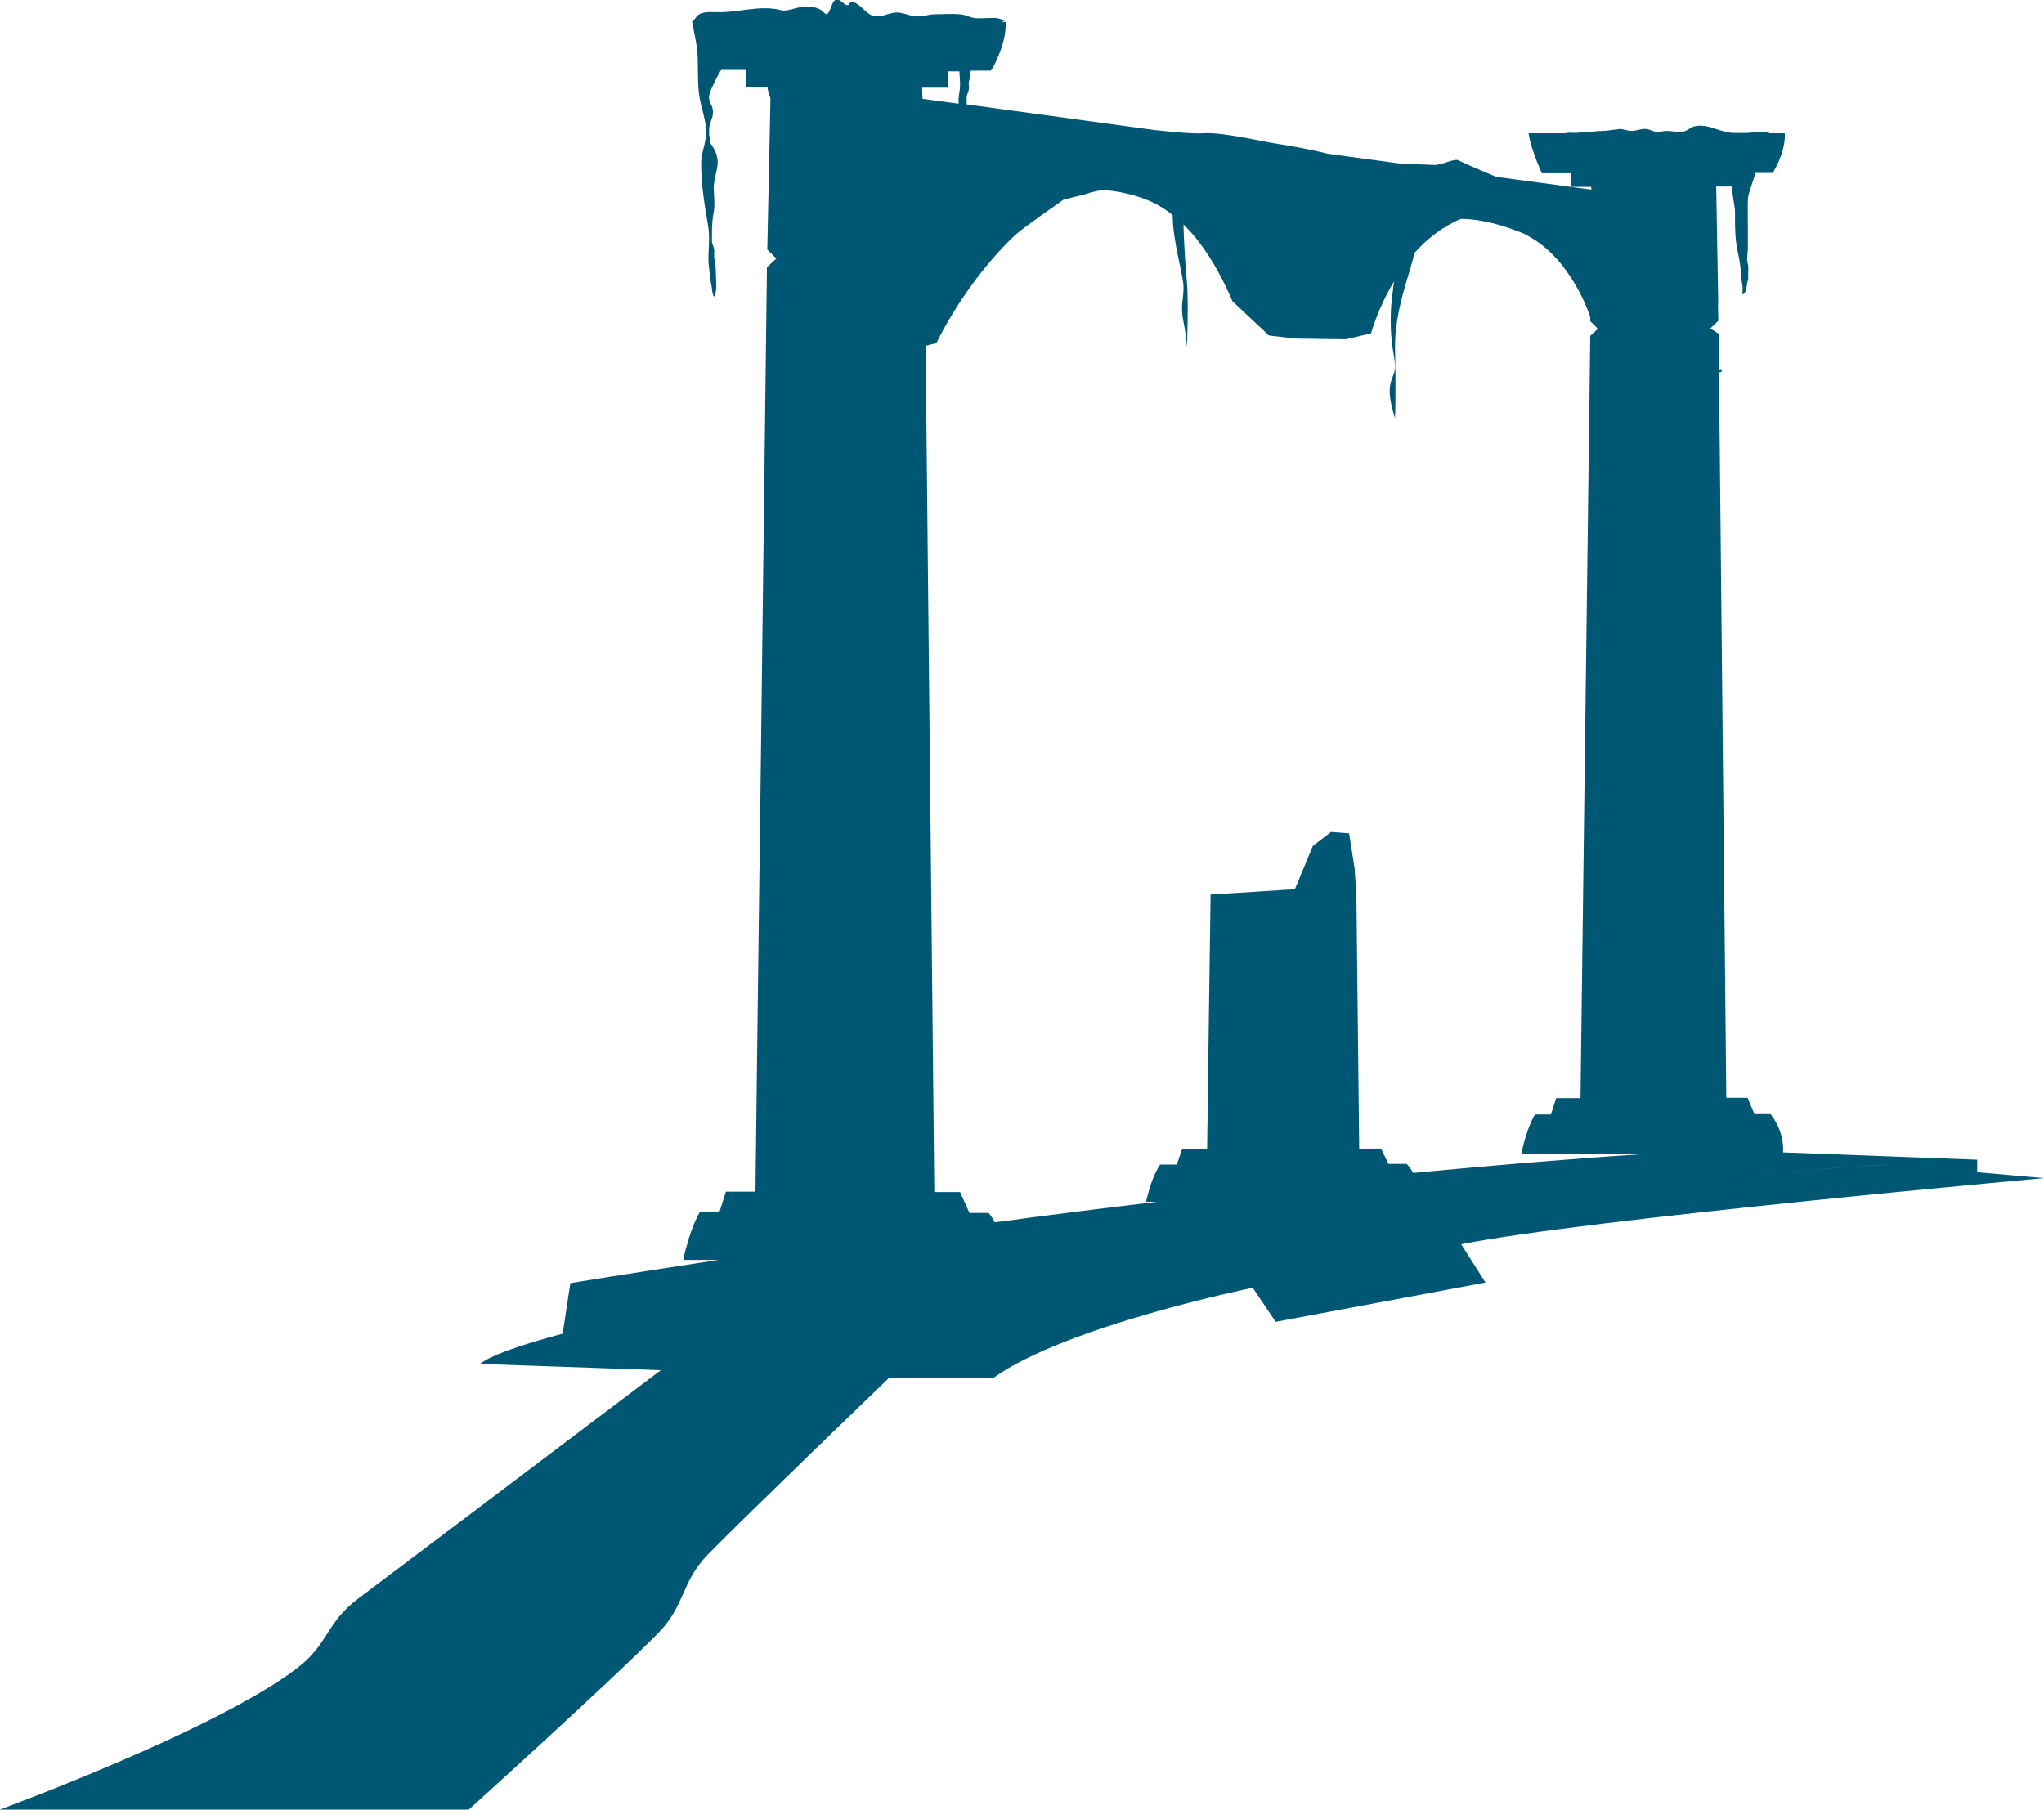 <?xml version="1.0" encoding="utf-8"?>
<!-- Generator: Adobe Illustrator 25.4.1, SVG Export Plug-In . SVG Version: 6.00 Build 0)  -->
<svg version="1.1" id="Livello_1" xmlns="http://www.w3.org/2000/svg" xmlns:xlink="http://www.w3.org/1999/xlink" x="0px" y="0px"
	 viewBox="0 0 587.4 520.2" style="enable-background:new 0 0 587.4 520.2;" xml:space="preserve">
<style type="text/css">
	.st0{fill:#005773;}
</style>
<path class="st0" d="M568.2,336.9v-3.6c0,0-0.4,0-1.1,0c0.7,0,1.1,0,1.1,0l-55.8-2.1c0.4-6.5-3.6-11-3.6-11H506h-1.8l-2-4.7h-6.1
	L494,107c0.1,0,0.3,0,0.4,0c0.3-0.1,0.5-0.4,0.4-0.7l-0.2-0.3c0.1-0.1-0.4,0.3-0.6,0.6l0-1.1l0,0l-0.1-9.6l-2.4-1.5l2.3-2.2v0
	l-0.1-5.9c0.1,1.2,0.1,1.9,0.1,1.9l-0.6-34.6h4.6c0,0.7,0,1.4,0.1,2.1c0.2,1.1,0.3,2.2,0.5,3.3c0.3,1.3,0.2,2.6,0.2,3.9
	c0,3.2,0.1,6.3,0.8,9.5c0.6,2.6,0.9,5.3,1.1,8c0,0.8,0.3,1.6,0.3,2.4c0,0.5-0.1,1.3,0,1.8c0.9,0,1.2-2.5,1.3-3.1
	c0-0.5,0.2-0.9,0.3-1.4c0-0.6,0-1.2,0-1.8c0-0.6,0.1-1.2,0-1.8c-0.1-0.9-0.4-1.5-0.3-2.4c0.3-2.6,0.2-5.1,0.2-7.7
	c0-2.9-0.1-5.9,0-8.8c0-1.2,0.4-2.4,0.8-3.6c0.5-1.4,0.9-2.9,1.4-4.3h4.9c0,0,0-0.1,0.1-0.1c0.6-1,1.2-2.1,1.6-3.1
	c1-2.3,2-5.4,1.8-8.2h-4.6c0.1-0.2,0.1-0.4,0-0.4c-0.2-0.2-1.2,0-1.5,0c-0.9,0-1.8-0.1-2.6,0.1c-1.9,0.3-3.8,0.2-5.8,0.2
	c-1.9,0-3.6-0.6-5.5-1.2c-2-0.7-4.7-1.4-6.7-0.4c-0.5,0.2-0.9,0.6-1.4,0.8c-0.5,0.3-1.2,0.5-1.8,0.5c-1.7,0.1-3.3-0.5-5-0.2
	c-0.7,0.1-1.3,0.3-2,0.2c-0.9-0.1-1.7-0.6-2.6-0.8c-1.7-0.3-3.3,0.7-5,0.5c-0.8-0.1-1.5-0.3-2.3-0.5c-0.6-0.1-1,0-1.6,0.1
	c-0.8,0.1-1.6,0.2-2.4,0.3c-1.4,0.2-2.8,0.1-4.2,0.3c-1.4,0.2-2.8,0-4.2,0.3c-1.1,0.2-2.3-0.1-3.4,0.1c-0.2,0-0.4,0.1-0.6,0.1h-10.4
	c0,0,0,0.4,0.3,1.7c1,4.4,3.5,9.8,3.5,9.8h8.4l0,3.9h5.8v0.8l-27.4-3.7c0,0-9.5-4-10.7-4.7c-1.3-0.7-4.8,1.4-7.1,1.3
	c-1.5-0.1-6.1-0.2-9.8-0.4l-20.6-2.8c-4.9-1.2-10.7-2.3-14.2-2.8c-3.8-0.5-16.1-3.5-21.6-3.1c-3.1,0.2-9.1-0.4-13.9-0.9l-54.2-7.4
	c0-0.7,0-1.4,0-2c0-0.8,0.4-1.3,0.6-2.1c0.2-0.9-0.2-1.8,0.1-2.7c0.3-0.9,0.3-1.5,0.4-2.5c0-0.1,0.1-0.3,0.1-0.4h5.8
	c0,0,0-0.1,0.1-0.2c0.8-1.2,1.4-2.5,1.9-3.8c1.2-2.7,2.4-6.5,2.2-10h-1.1c0.4-0.2,0.7-0.3,0.9-0.6c-0.8,0.1-1.5-0.4-2.3-0.5
	c-0.9-0.1-2,0-2.9,0c-1.3,0-2.7,0.2-4-0.1c-1.3-0.3-2.4-0.9-3.7-1c-2.3-0.2-4.8,0-7.1,0c-2,0-3.8,0.8-5.8,0.6c-1.7-0.2-3.3-1-5-1.1
	c-2.3-0.1-4.2,1.3-6.4,1.1c-2.2-0.2-3.6-2.6-5.5-3.7c-1-0.6-1-0.6-2-0.1c-0.1,0.4-0.3,0.6-0.6,0.6c-0.4-0.1-0.8-0.3-1.1-0.6
	c-0.6-0.4-1.3-1.2-2.1-1c-0.9,0.2-1.3,1.8-1.6,2.5c-0.2,0.4-0.6,1.5-1.1,1.7c-0.4,0.1-1.1-0.9-1.6-1.2c-1.8-1.1-3.9-1.1-6-0.8
	c-1.8,0.2-3.9,1.3-5.7,0.8c-5.9-1.5-11.9,0.7-17.9,0.6c-1.7,0-3.5-0.2-5,0.4c-1.5,0.6-1.4,1.6-2.5,2.2c0.6,3.7,1.5,6.8,1.6,10.4
	c0.1,2.7,0,7,0.3,9.7c0.3,3.6,1.8,7.1,2.1,10.8c0.3,3.9-1.4,6.3-1.4,10.2c0,5.8,1,11.9,2,17.7c0.7,3.8-0.2,7.7,0.2,11.5
	c0.2,2,0.4,3.9,0.8,5.9c0.2,1,0.1,2,0.7,3c1.1-2.1,0.5-5,0.5-7.3c0-1.3-0.1-2.3-0.4-3.6c-0.2-0.9,0.1-1.9-0.1-2.8
	c-0.1-0.8-0.5-1.3-0.6-2.1c0-0.8,0-1.6,0-2.4c0-2.2,0.1-4,0.5-6.1c0.4-2.1,0.1-4.6,0-6.8c0-2.4,0.8-4.4,1.1-6.7
	c0.3-2.3-0.7-4.6-2.1-6.4c-0.6-0.8,0.4-0.1,0-1.1c-0.4-1-0.3-1.9-0.3-3c0.1-1.7,1-2.9,1.1-4.5c0.1-1.6-0.7-2.5-1.1-4
	c-0.4-1.5,1.7-5.1,2.3-6.4c0.3-0.7,0.7-1.4,1.2-2h7l0,1.7v0.2h0l0,2.9h6.3c0,0.3,0,0.7,0.1,1c0.1,0.8,0.4,1.5,0.7,2.2v1.2l-0.9,42.4
	l2.6,2.6l-2.7,2.5l-1.7,138.3l0,0l0,0l-1,78.3l0,0l-0.6,49.1h-8.5l-1.8,5.7h-5.6c-2.1,3.5-3.4,8.2-4.2,11.1
	c-0.6,2.2-0.6,2.8-0.6,2.8h10.1c-26.2,4-42.3,6.6-42.6,6.7h0l-2.2,14.5C140.3,389,138,392,138,392l51.9,1.8c0,0-78.2,59.1-86.9,65.6
	c-9.7,7.3-8.3,13.1-18.1,20.4c-23.6,17.8-85,40.3-85,40.3h134.8c0,0,41.4-37.4,54.6-50.9c7.6-7.8,6.5-14.6,14.1-22.4
	c9.4-9.7,52.1-50.8,52.1-50.8h30c20.7-14.9,74.5-25.9,74.5-25.9l6.6,9.8l60.3-11.3l-7-11c36.2-7.2,167.5-19,167.5-19L568.2,336.9z
	 M481,339.8c26.8-2.7,48.9-4.4,64.1-5.3C530.4,335.4,508.8,337,481,339.8z M275.7,26.5c-0.2,1.2-0.3,2.2-0.2,3.3l-10.4-1.4l-0.1-3.2
	h7.5v-4.7h3.2C275.8,22.4,276.1,24.5,275.7,26.5z M275.9,342.6h-7.4L266,99.4l3.1-0.8c0,0,8.2-17.5,22.7-31.1
	c1.9-1.8,13.8-10.1,13.8-10.1l6.7-1.7c0,0,1.5-0.6,4.9-1.2c0.1,0,0.3,0,0.4,0.1c0.5,0.1,1,0.1,1.5,0.2c0.3,0,0.6,0.1,0.9,0.1
	c0.4,0.1,0.9,0.2,1.3,0.2c0.3,0.1,0.6,0.1,1,0.2c0.4,0.1,0.9,0.2,1.3,0.3c0.3,0.1,0.6,0.2,1,0.2c0.5,0.1,0.9,0.3,1.4,0.4
	c0.3,0.1,0.6,0.2,0.9,0.3c0.8,0.2,1.5,0.5,2.3,0.8c2.8,1,5.4,2.6,7.8,4.5c0,7.6,3,16.9,3.1,20.5c0.1,3.8-1,5.4,0,10.2
	c1,4.9,1,7.5,1,7.5s0.5-13.2,0-18.8c-0.4-4.4-0.9-11.6-1-16.7c0.8,0.8,1.5,1.6,2.3,2.4c4.8,5.5,8.4,12.1,10.9,17.7l0.9,2l0,0
	l9.8,9.2l0.6,0.6l7.5,0.9h0.1l14.6,0.2l7.2-1.7h0l0,0l0,0h0c0,0,1.9-7.1,6.6-14.9c-0.4,3.1-0.8,6.1-0.9,8.7
	c-0.3,10.2,1.3,12.6,1.2,16c-0.1,3.4-3.4,4.1,0,14.6c0,0,0.3-7.5,0-20c-0.2-11.2,4.5-21.9,5.5-27.4c3.5-4,8-7.6,13.4-9.9
	c3.5,0,9.2,0.7,17,3.8c0.9,0.3,1.7,0.7,2.5,1.2c12.4,6.7,17.6,22.9,17.6,22.9h0.1l-0.1,0h0.1l0,1.5l2.2,2.2l-2.2,2l-2.8,219.1h-7
	l-1.5,4.7h-4.6c-1.7,2.9-2.8,6.7-3.4,9.1c-0.5,1.8-0.5,2.3-0.5,2.3h34.8c-21.5,1.4-43.7,3.3-65.9,5.4c-0.9-1.7-1.9-2.6-1.9-2.6h-2.9
	H399l-2.1-4.4h-6.3l-0.8-72.5v0h0l-0.5-7.9l-1.6-10.2l-5.2-0.4l-5.2,4l-5.2,12.5l-2.2,0.1l-2.9,0.2l-11.1,0.7l-1.6,0.1l-3.1,0.2
	l-3.3,0.2l-0.5,35.6l-0.5,37.6h-7.2l-1.5,4.4h-4.8c-1.8,2.7-2.9,6.2-3.5,8.5c-0.5,1.7-0.5,2.2-0.5,2.2h3.2
	c-16.2,1.9-31.8,3.9-46.7,5.9c-0.9-1.7-1.8-2.7-1.8-2.7h-3.4h-2.1L275.9,342.6z"/>
</svg>
